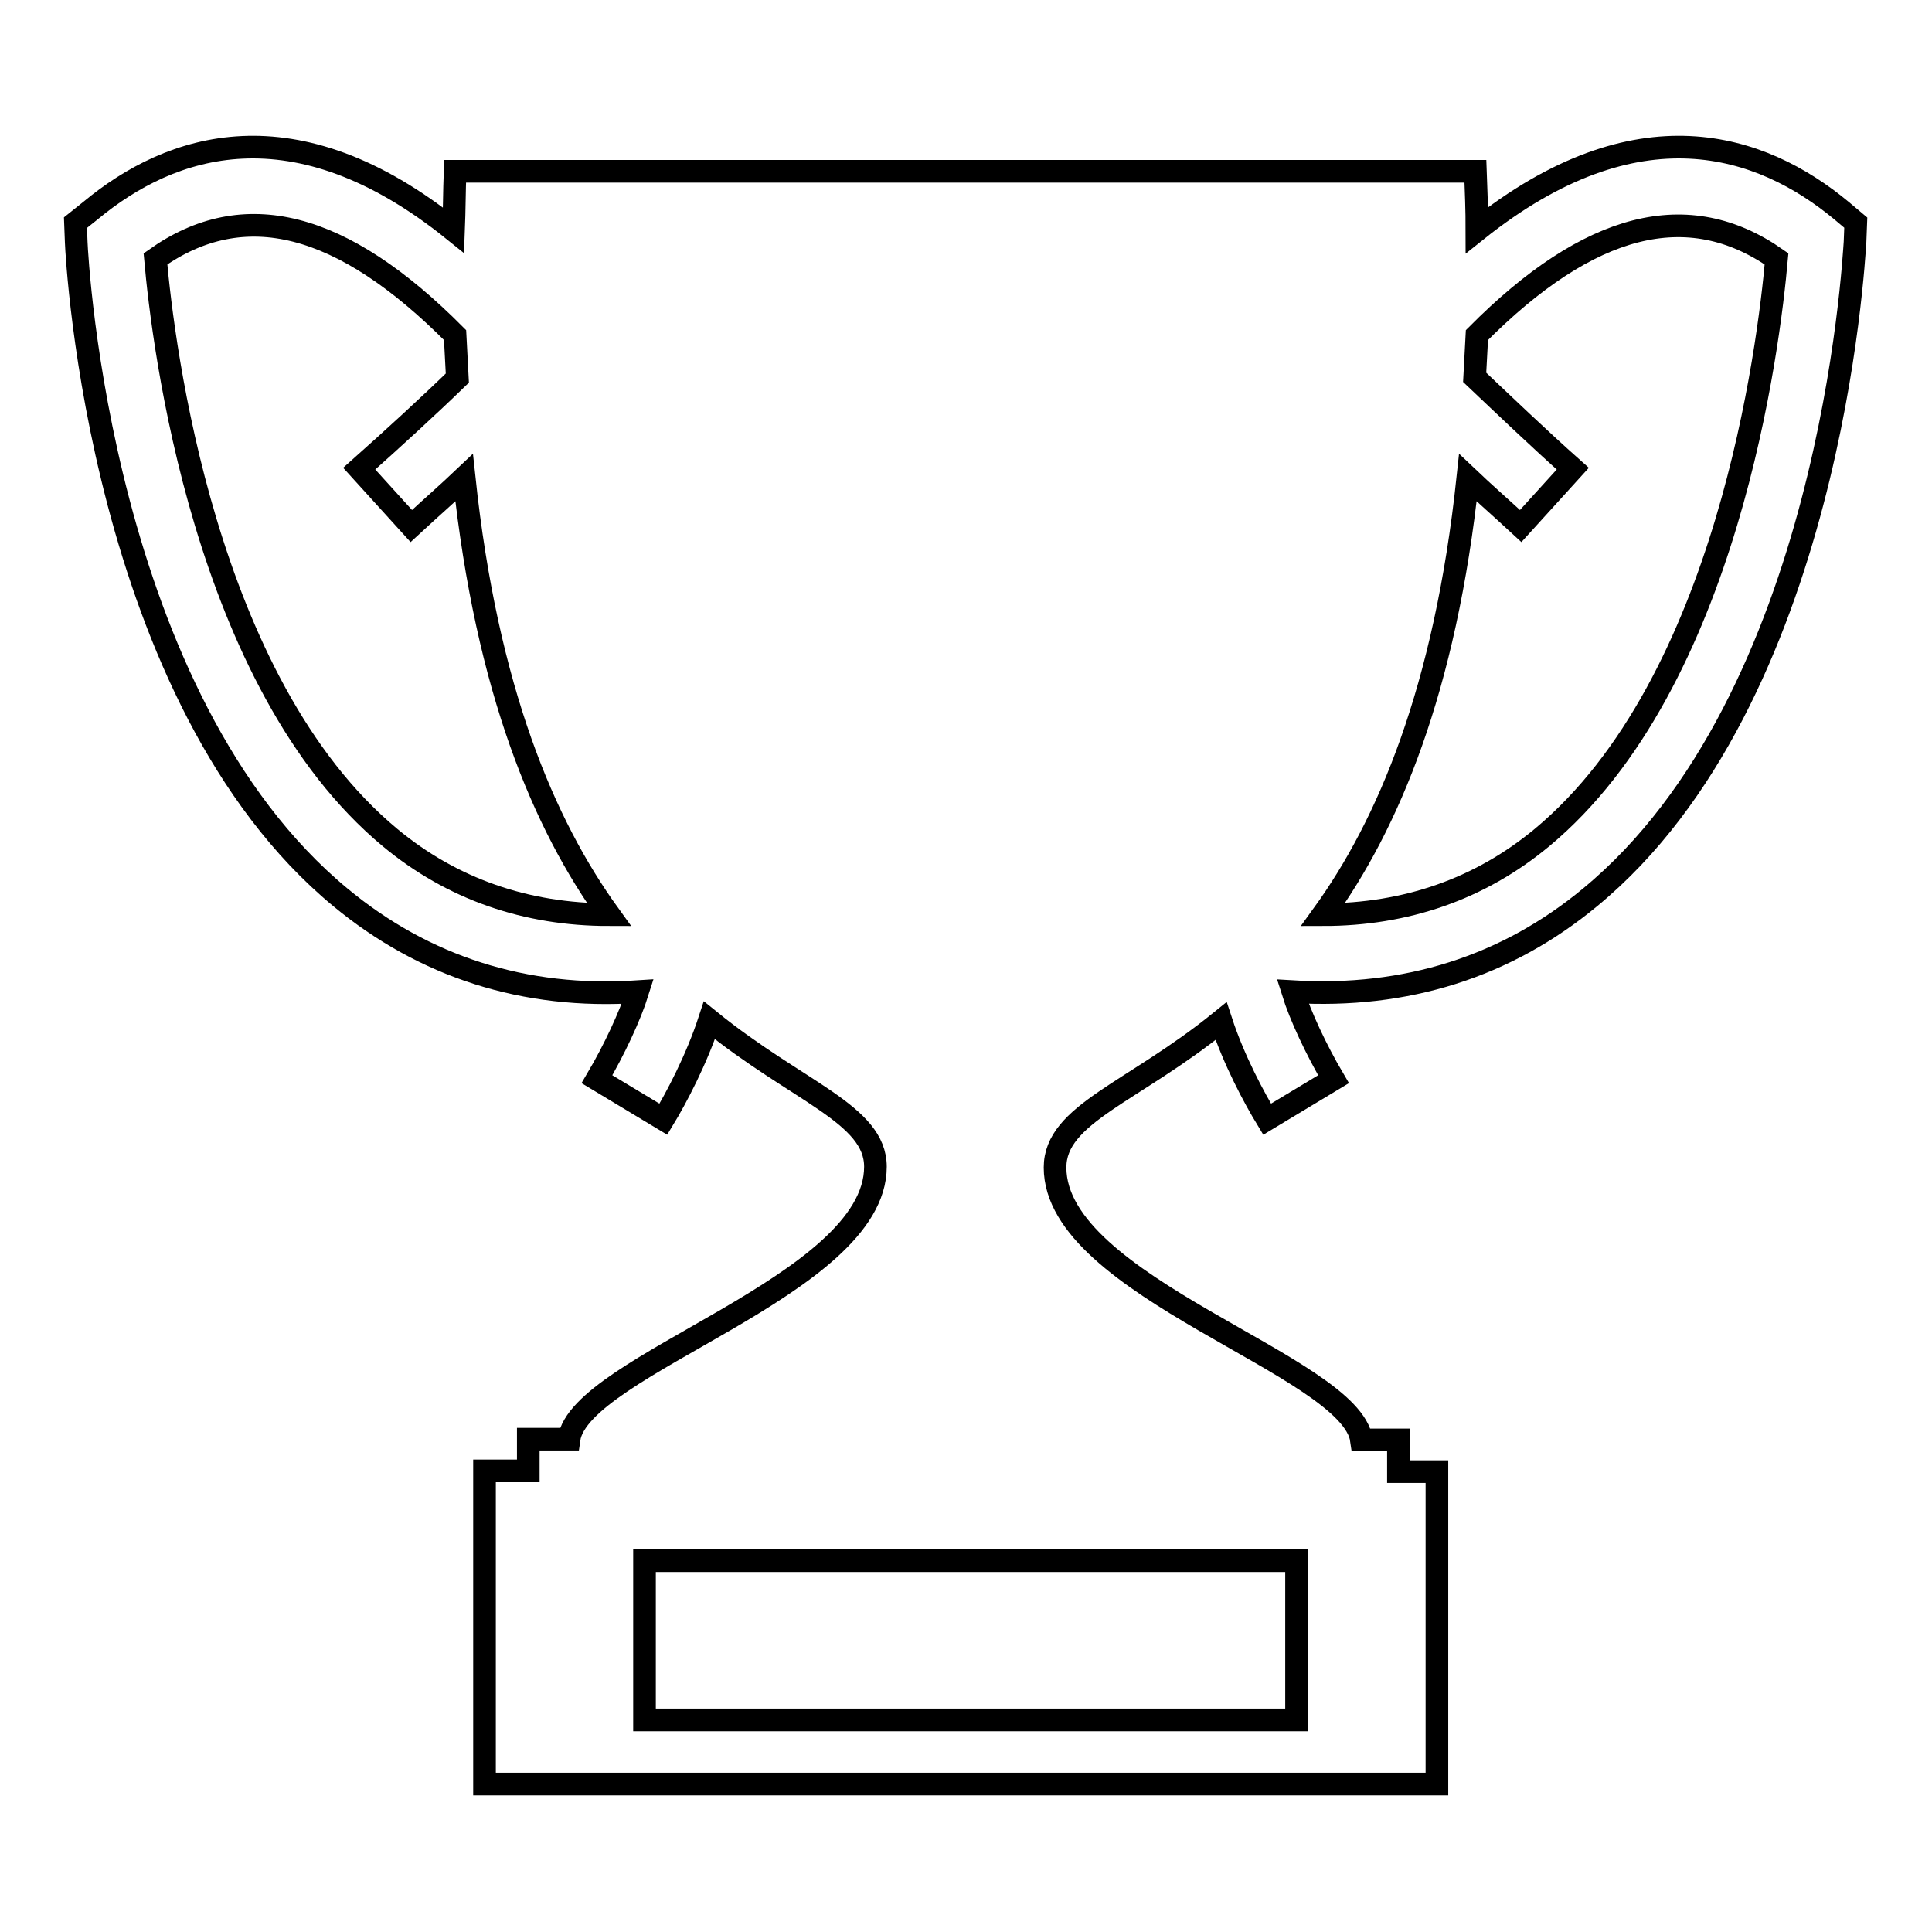 <?xml version="1.0" encoding="utf-8"?>
<!-- Svg Vector Icons : http://www.onlinewebfonts.com/icon -->
<!DOCTYPE svg PUBLIC "-//W3C//DTD SVG 1.1//EN" "http://www.w3.org/Graphics/SVG/1.1/DTD/svg11.dtd">
<svg version="1.1" xmlns="http://www.w3.org/2000/svg" xmlns:xlink="http://www.w3.org/1999/xlink" x="0px" y="0px" viewBox="0 0 256 256" enable-background="new 0 0 256 256" xml:space="preserve">
<g><g><g><path stroke-width="3" fill-opacity="0" stroke="#000000"  d="M244,27.9c-10.6-8.8-27-14.4-48.3,2.6c0-2.6-0.1-5.1-0.2-7.8c-13.2,0-122,0-135.2,0c-0.1,2.7-0.1,5.2-0.2,7.8C39,13.5,22.6,19.1,12,27.9l-2,1.6l0.1,2.6c0.1,2.5,3.2,60.5,35,86.8c11.1,9.2,24.4,13.5,39.4,12.5c-1,3.2-3.1,7.7-5.4,11.6l8.8,5.3c1.7-2.8,4.4-7.9,6.1-13.1c11.7,9.5,22,12.4,22,19.4c0,15.8-39.2,26.2-40.6,36.1H70v4.2h-5.8v41.5h126.2V195h-5.1v-4.2h-4.9c-1.4-9.9-40.6-20.2-40.6-36.1c0-7.1,10.3-9.9,22-19.4c1.7,5.2,4.4,10.2,6.1,13l8.8-5.3c-2.3-3.9-4.4-8.4-5.4-11.6c15,0.9,28.3-3.3,39.4-12.5c31.9-26.3,34.9-84.3,35.1-86.8l0.1-2.6L244,27.9z M51.7,111C27,90.5,21.6,45.6,20.6,34.3c11.7-8.3,24.7-5,39.7,10.1c0.1,2,0.2,3.8,0.3,5.7c-3.6,3.5-8.5,8-13,12l6.9,7.6c2.6-2.4,5-4.5,7-6.4c3,28.2,10.6,46,19.2,57.9C69.7,121.2,59.9,117.8,51.7,111z M171.8,227.9H85.4v-21.1h86.4L171.8,227.9L171.8,227.9z M204.3,111c-8.2,6.8-18,10.2-29,10.2c8.6-11.9,16.2-29.7,19.2-57.9c2,1.9,4.4,4,7,6.4l6.9-7.6c-4.5-4-9.3-8.6-13-12.1c0.1-1.9,0.2-3.7,0.3-5.6c14.9-15,28-18.3,39.7-10.1C234.4,45.6,229,90.5,204.3,111z"/></g><g></g><g></g><g></g><g></g><g></g><g></g><g></g><g></g><g></g><g></g><g></g><g></g><g></g><g></g><g></g></g></g>
</svg>